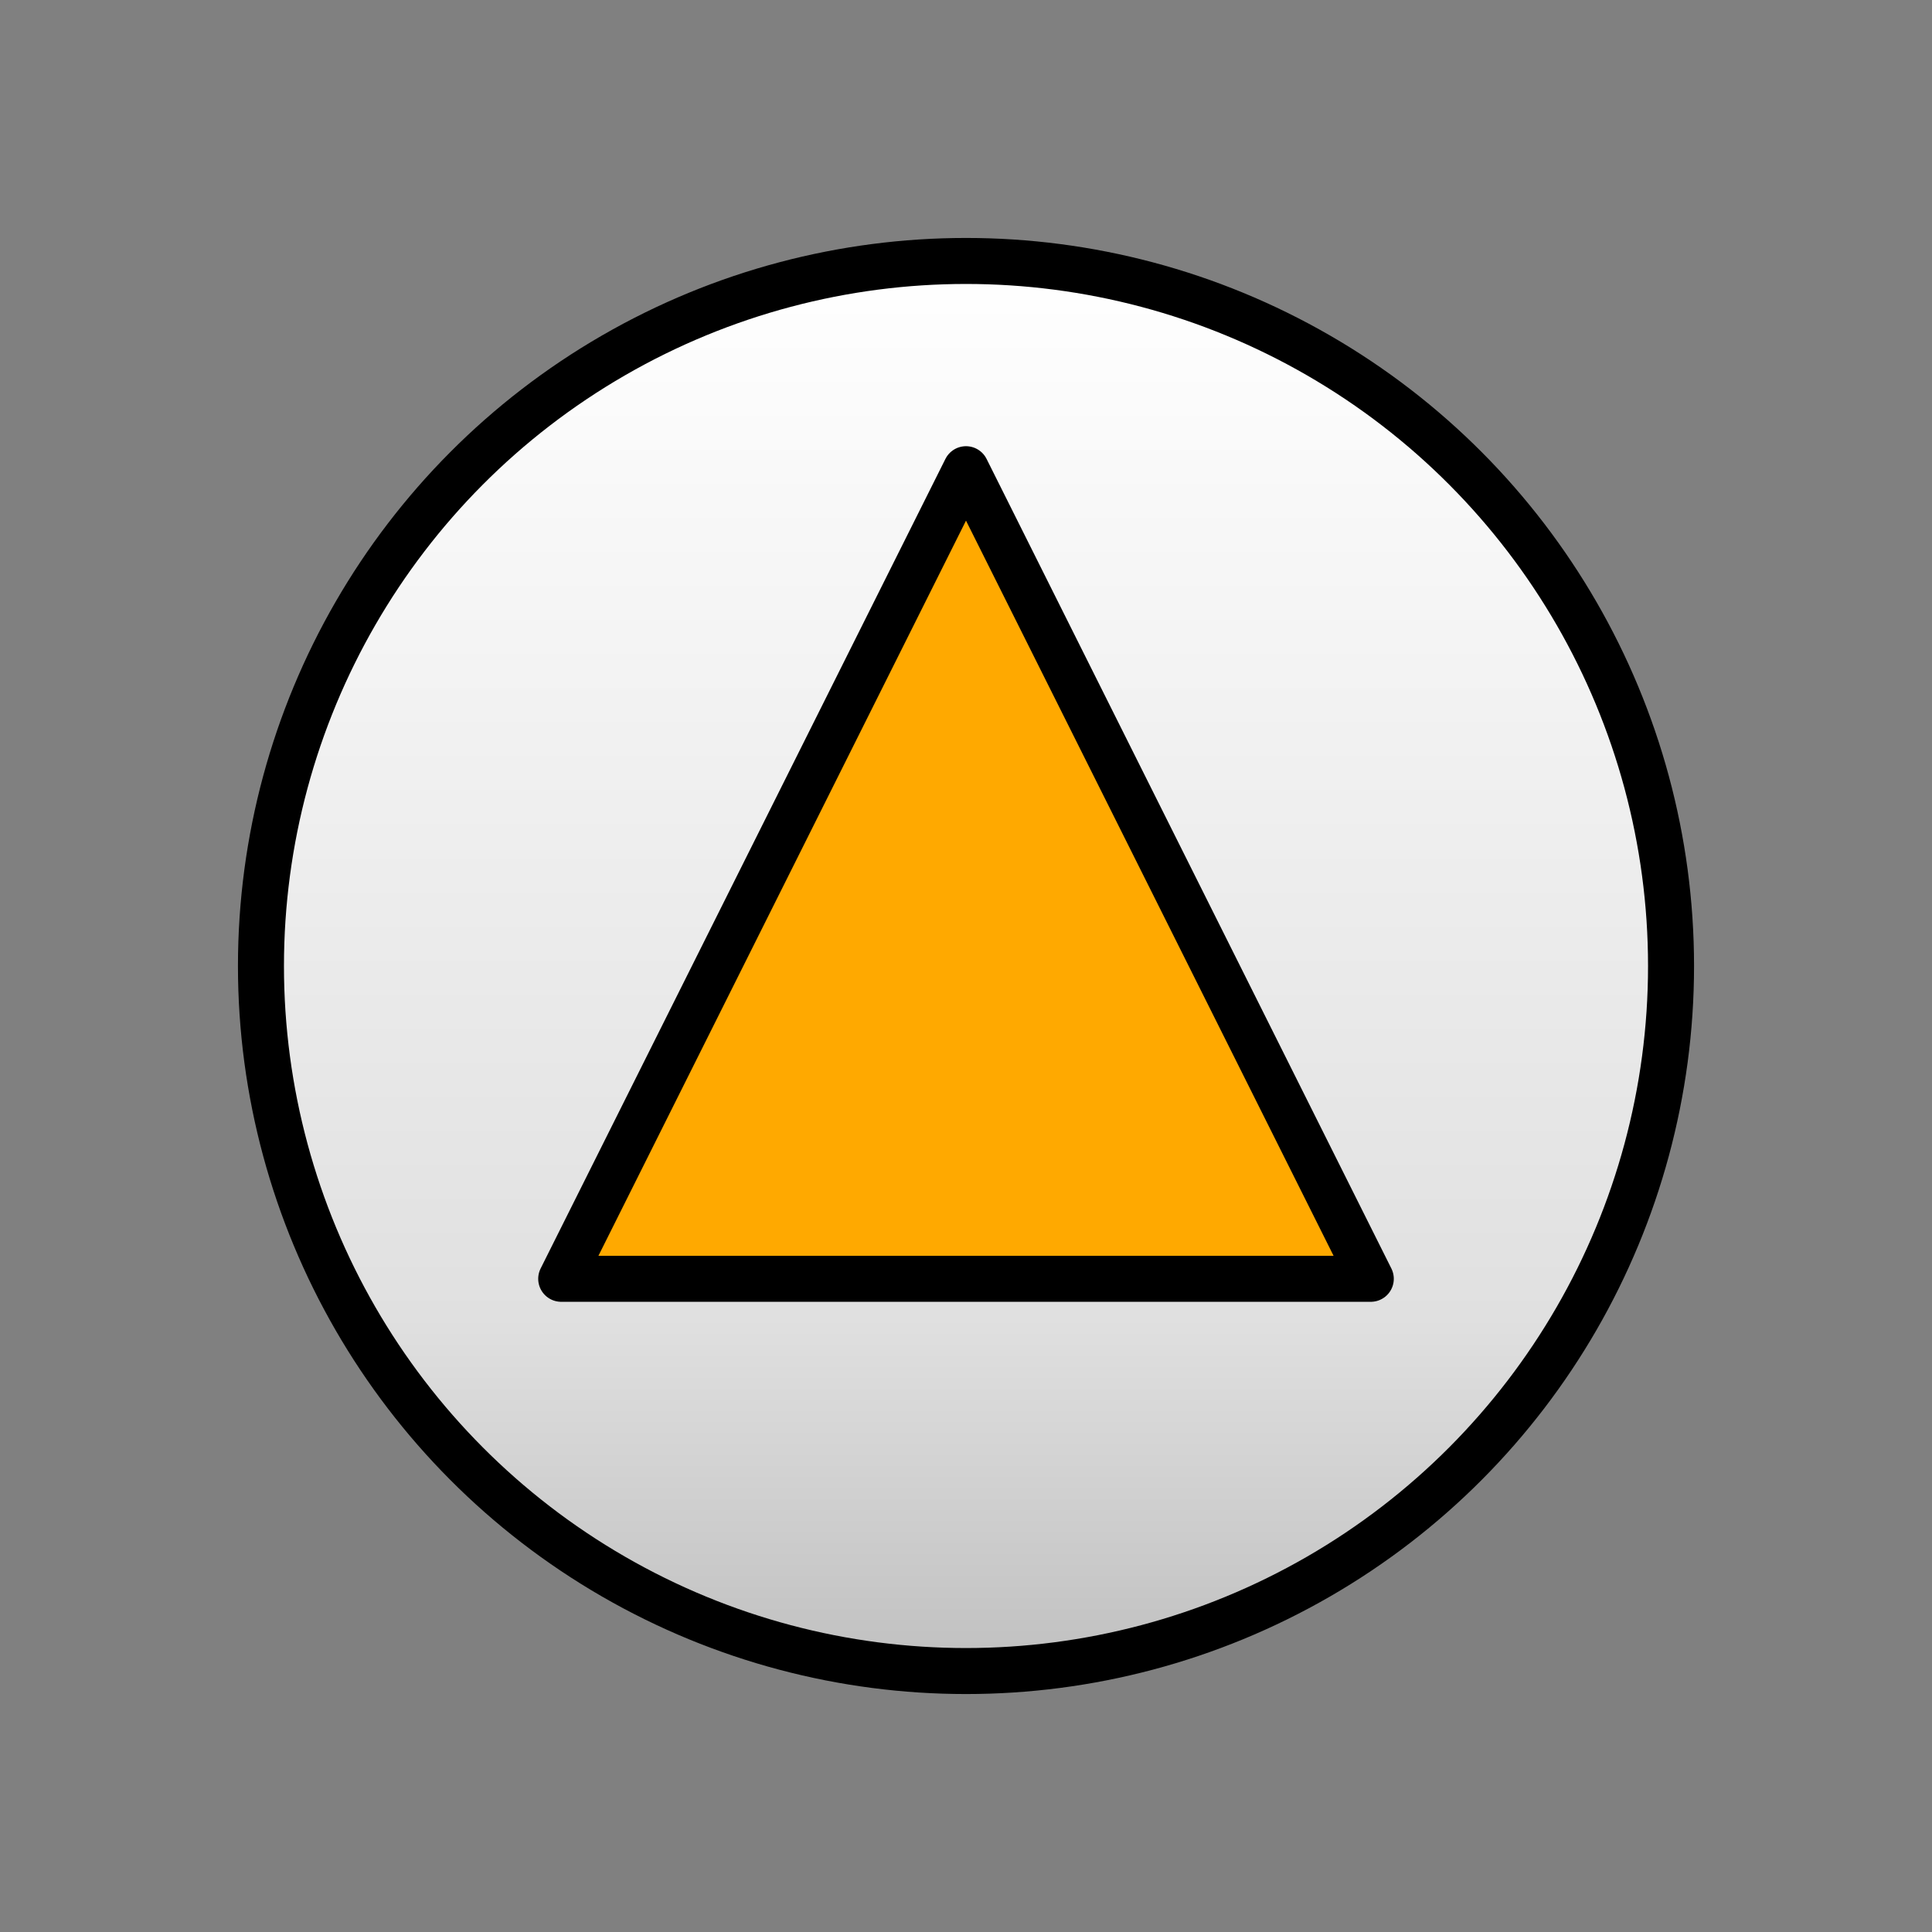 <?xml version="1.0" encoding="UTF-8" standalone="no"?>
<!DOCTYPE svg PUBLIC "-//W3C//DTD SVG 1.1//EN" "http://www.w3.org/Graphics/SVG/1.1/DTD/svg11.dtd">
<svg xmlns="http://www.w3.org/2000/svg" xmlns:dc="http://purl.org/dc/elements/1.1/" version="1.1" xmlns:xl="http://www.w3.org/1999/xlink" viewBox="-1262 426.5 42 42" width="42" height="42">
  <rect x="-1262" y="426.5" width="42" height="42" fill="#808080" stroke="none"/>
  <defs>
    <linearGradient x1="0" x2="1" id="Gradient" gradientUnits="userSpaceOnUse">
      <stop offset="0" stop-color="white"/>
      <stop offset=".75" stop-color="#e0e0e0"/>
      <stop offset="1" stop-color="silver"/>
    </linearGradient>
    <linearGradient id="Obj_Gradient" xl:href="#Gradient" gradientTransform="translate(-1241 432.173) rotate(90) scale(30.654)"/>
  </defs>
  <g id="Canvas_1" stroke-dasharray="none" stroke="none" fill-opacity="1" fill="none" stroke-opacity="1">
    <title>Canvas 1</title>
    <g id="Canvas_1: Layer 1">
      <title>Layer 1</title>
      <g id="Group_254">
        <desc>IN-Warning</desc>
        <g id="Graphic_246"/>
        <g id="Graphic_245">
          <circle cx="-1241" cy="447.5" r="15.327" fill="url(#Obj_Gradient)"/>
          <circle cx="-1241" cy="447.5" r="15.327" stroke="black" stroke-linecap="round" stroke-linejoin="round" stroke-width="1"/>
        </g>
        <g id="Graphic_244">
          <path d="M -1249.8 454.3 L -1241 436.7 L -1232.2 454.3 Z" fill="#ffa900"/>
          <path d="M -1249.8 454.3 L -1241 436.7 L -1232.2 454.3 Z" stroke="black" stroke-linecap="round" stroke-linejoin="round" stroke-width="1"/>
        </g>
      </g>
    </g>
  </g>
</svg>

